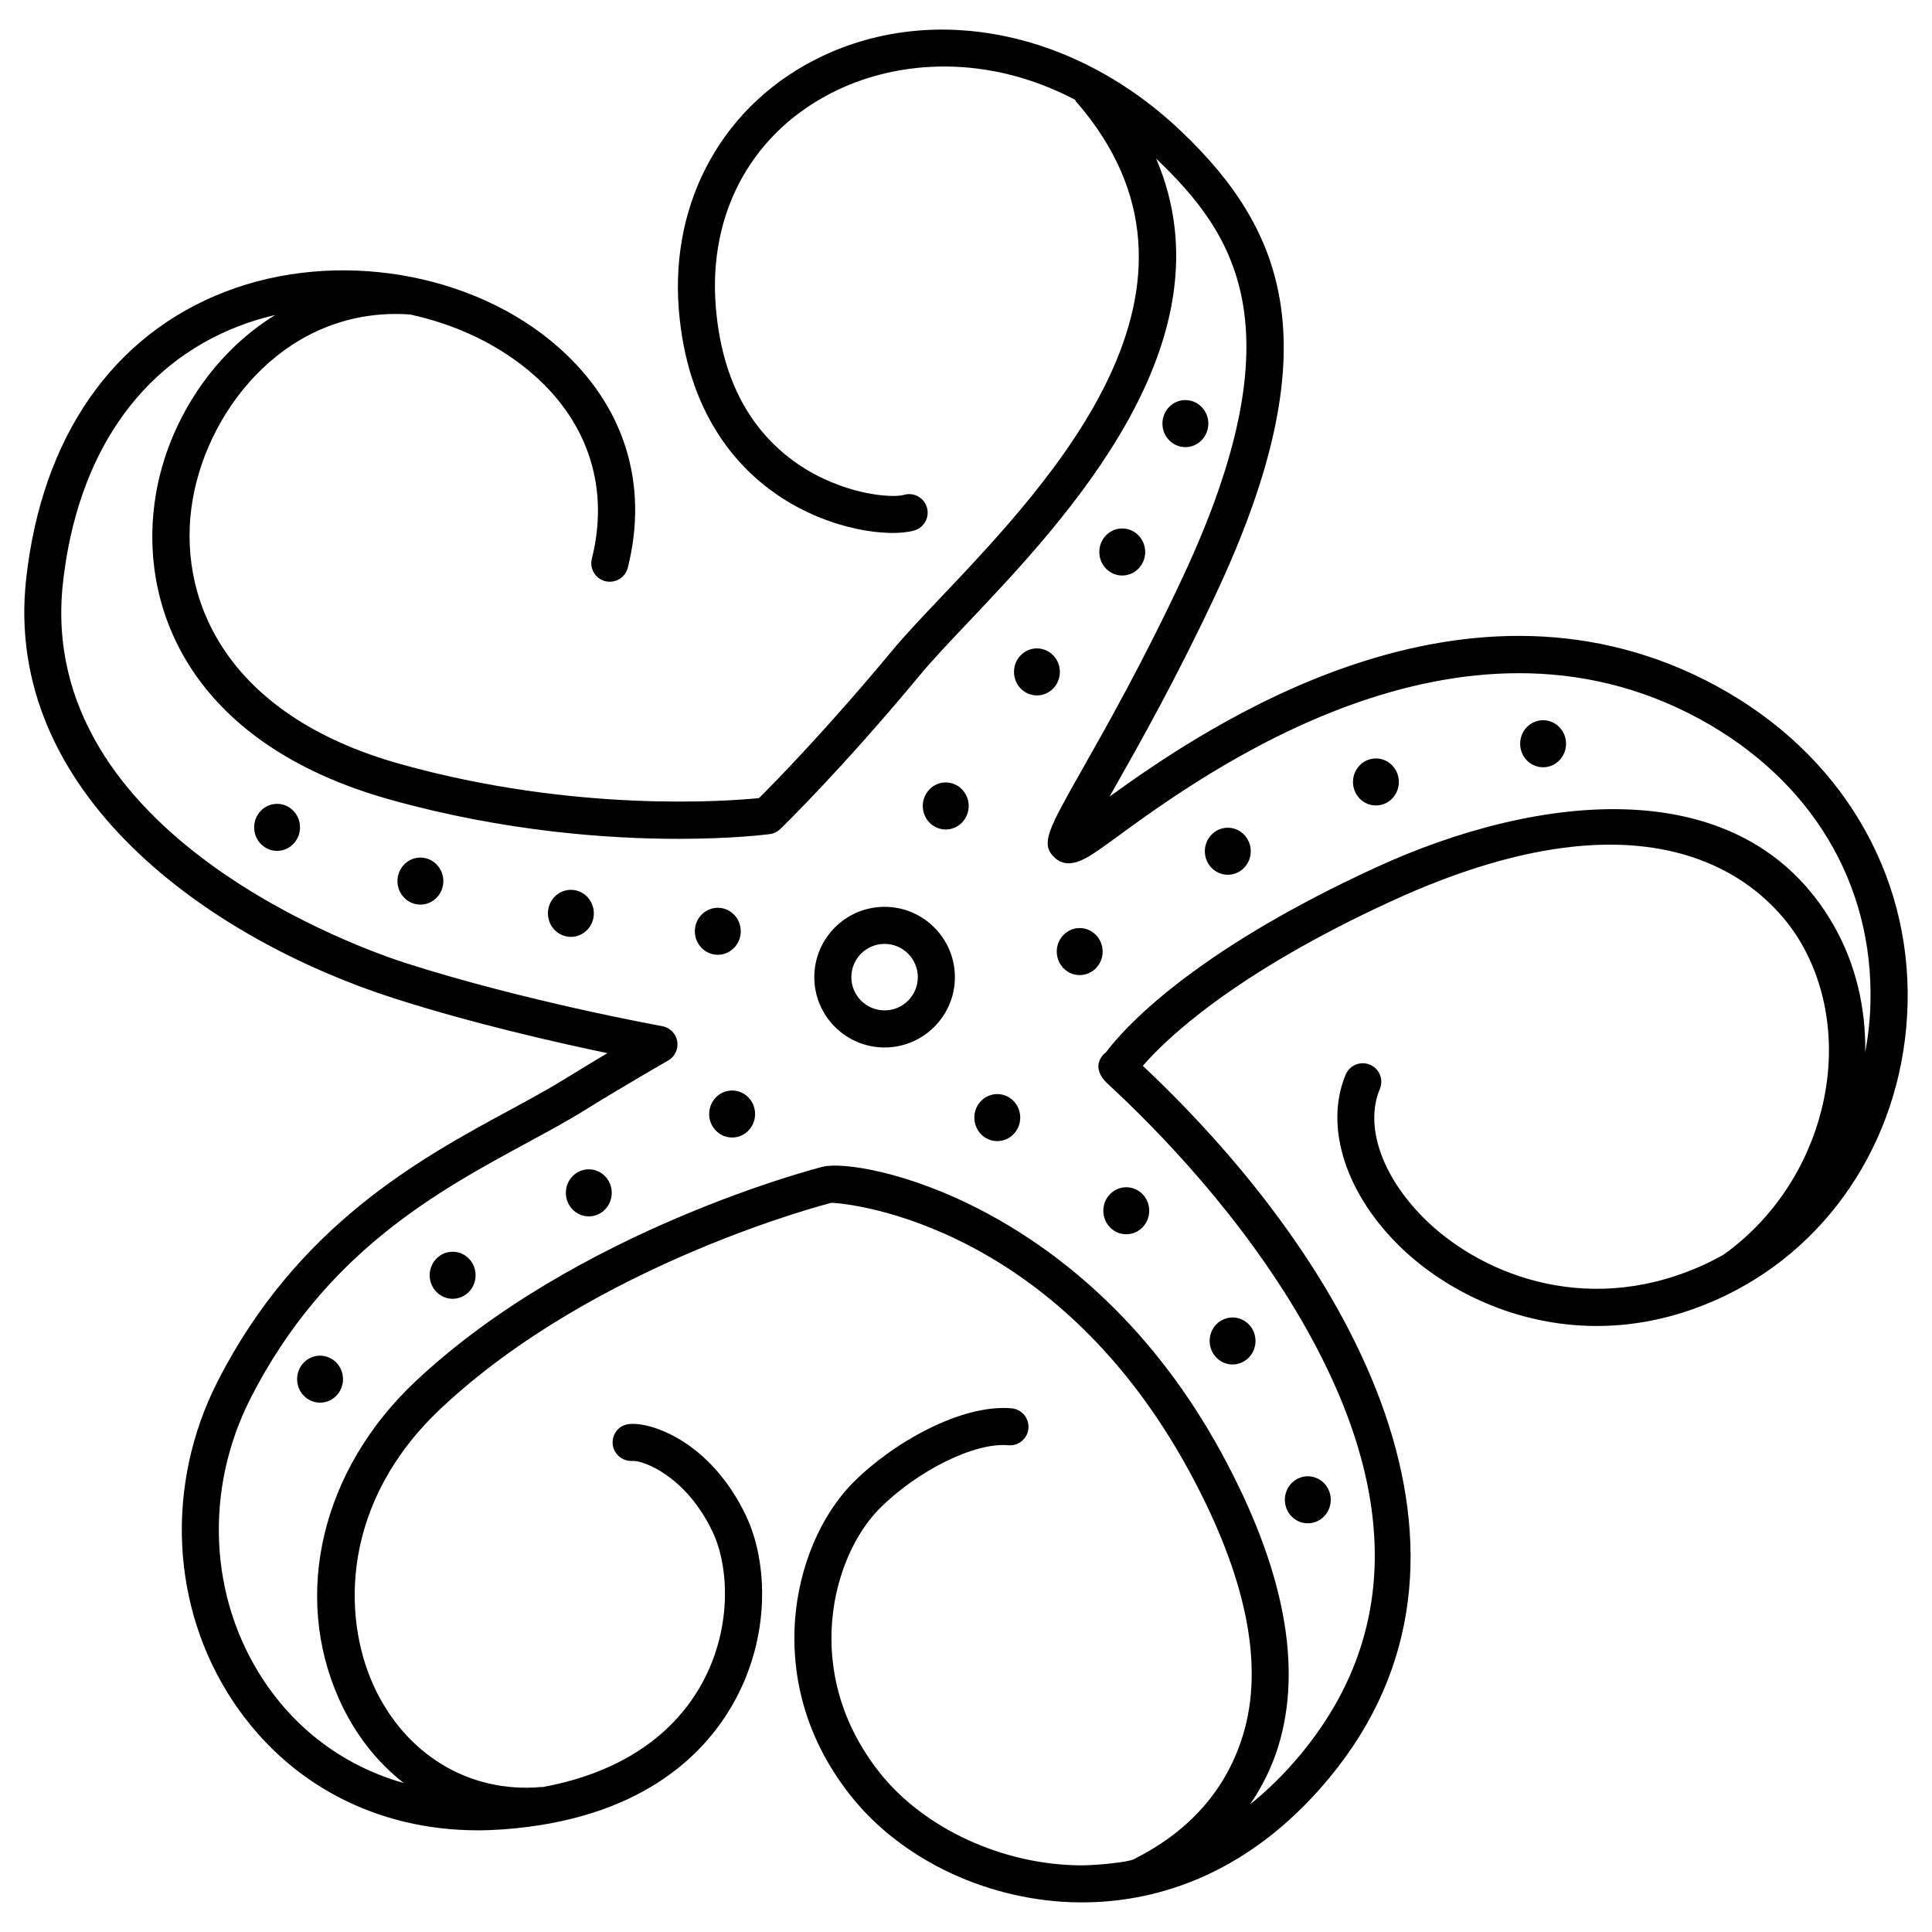 <?xml version="1.0" encoding="UTF-8"?>
<!-- Uploaded to: ICON Repo, www.svgrepo.com, Generator: ICON Repo Mixer Tools -->
<svg fill="#000000" width="800px" height="800px" version="1.1" viewBox="144 144 512 512" xmlns="http://www.w3.org/2000/svg">
 <path d="m599.25 325.99c-66.336-36.234-134.78 10-161.2 29.109 0.422-0.746 0.852-1.508 1.281-2.266 6.551-11.562 16.445-29.043 27.055-51.75 30.371-64.988 18.297-95.816-9.164-122.11-27.742-26.551-65.191-34.406-95.434-20.035-25.723 12.238-40.246 37.957-37.891 67.129 2.195 27.246 15.316 41.672 25.938 48.969 14.07 9.68 30.082 11.41 36.477 9.539 2.606-0.762 4.09-3.492 3.332-6.098-0.762-2.606-3.488-4.098-6.098-3.332-3.246 0.945-16.355-0.098-28.145-8.203-12.887-8.863-20.191-22.883-21.711-41.664-2.051-25.383 10.031-46.863 32.312-57.461 16.148-7.672 39.398-9.703 62.887 2.613 0.105 0.152 0.141 0.324 0.266 0.465 42.508 48.777-6.402 100.38-35.625 131.21-5.234 5.516-9.75 10.281-13.16 14.395-17.375 20.938-31.211 35.008-35.227 39.004-8.375 0.84-48.688 3.914-94.988-9.008-47.293-13.191-59.473-44.871-55.09-70.129 4.316-24.918 25.773-51.309 57.656-49.02 12.312 2.68 23.836 8.133 32.863 16.125 14.488 12.82 19.906 30.082 15.262 48.594-0.66 2.629 0.938 5.301 3.566 5.961 2.613 0.641 5.301-0.938 5.961-3.566 5.586-22.242-0.902-42.961-18.27-58.34-22.641-20.047-58.973-26.148-88.344-14.836-29.879 11.504-48.637 38.508-52.816 76.031-6.352 56.977 48.543 95.531 97.48 111.25 20.531 6.594 42.926 11.688 56.551 14.535-3.488 2.074-7.391 4.422-11.098 6.727-4.359 2.707-9.441 5.461-14.82 8.379-23.719 12.855-56.215 30.461-77.309 71.73-14.051 27.473-12.531 59.984 3.953 84.852 14.594 22 38.016 34.266 64.977 34.266 2.195 0 4.414-0.09 6.656-0.246 35.934-2.629 52.805-19.266 60.637-32.762 10.535-18.156 9.453-38.398 3.707-50.406-9.426-19.734-25.301-24.938-31.055-24.238-2.66 0.309-4.508 2.68-4.246 5.352s2.691 4.613 5.359 4.414c2.543-0.156 13.93 3.758 21.078 18.711 4.481 9.359 5.34 26.262-3.344 41.242-5.809 10.004-17.668 22.062-41.707 26.484-0.09 0-0.172-0.039-0.266-0.031-19.156 1.734-36.289-8.652-44.605-27.141-8.207-18.242-8.438-48.352 17.926-73.152 41.051-38.633 102.98-54.387 103.49-54.516 0.422-0.137 57.707 2.777 94.863 71.145 15.16 27.879 19.938 51.453 14.191 70.043-4.176 13.539-13.332 24.984-28.938 32.781-1.637 0.816-10.121 1.605-13.699 1.605-0.203 0-0.406 0-0.605-0.004-20.398-0.18-41.125-9.73-52.805-24.32-21.27-26.598-12.75-57.582-0.297-70.145 10.004-10.102 25.34-17.703 34.184-16.859 2.731 0.223 5.094-1.75 5.34-4.449 0.246-2.699-1.75-5.094-4.449-5.34-13.395-1.188-31.676 9.25-42.047 19.723-8.574 8.652-14.312 22.234-15.352 36.344-0.871 11.758 1.023 29.434 14.953 46.848 13.66 17.074 36.793 27.809 60.387 28.016h0.699c17.594 0 43-5.801 65.512-32.949 48.906-58.957 7.004-135.66-49.383-188.75 5.953-6.887 23.922-24.363 65.902-43.648 75.039-34.477 102.12-0.105 108.63 11.246 15.141 26.395 5.961 63.477-20.641 82.453-1.23 0.684-2.465 1.359-3.738 1.98-31.016 14.965-59.555 3.641-74.578-10.605-11.98-11.367-16.992-25.223-12.762-35.297 1.047-2.5-0.125-5.375-2.629-6.43-2.5-1.043-5.375 0.125-6.43 2.629-5.812 13.875 0.09 32.016 15.062 46.223 11.531 10.938 29.953 20.398 51.488 20.398 10.758 0 22.289-2.363 34.117-8.074 28.91-13.957 47.398-43.551 48.246-77.234 0.879-34.961-17.91-66.406-50.285-84.09zm-90.598 47.883c-49.566 22.766-67.312 43.309-71.535 48.977-0.312 0.223-0.594 0.48-0.852 0.777-1.133 1.352-2.469 4.125 1.34 7.637 12.652 11.656 36.359 35.695 53.043 65.672 24.223 43.535 23.562 81.215-1.977 112-4.387 5.297-8.891 9.629-13.406 13.25 3.246-4.731 5.773-9.828 7.481-15.352 6.543-21.215 1.516-47.332-14.957-77.629-36.215-66.648-95.719-78.492-105.75-76.008-0.645 0.156-65.059 16.547-107.96 56.91-24.797 23.336-32.711 56.441-20.152 84.344 4.09 9.098 9.98 16.535 17.074 22.07-15.164-4.289-28.109-13.586-37.121-27.176-14.531-21.914-15.836-50.633-3.394-74.953 19.711-38.555 49.395-54.645 73.242-67.562 5.512-2.992 10.723-5.809 15.324-8.676 10.172-6.312 21.906-13.043 22.023-13.109 1.793-1.027 2.75-3.062 2.402-5.106-0.352-2.035-1.941-3.633-3.977-3.996-0.363-0.07-36.5-6.609-68.086-16.758-10.078-3.234-98.219-33.543-90.723-100.8 3.754-33.699 20.297-57.832 46.582-67.957 3.144-1.211 6.379-2.188 9.668-2.953-17.18 10.555-28.41 28.945-31.578 47.191-5.113 29.488 8.52 66.32 62.137 81.273 30.32 8.457 57.758 10.359 76.285 10.359 14.391 0 23.402-1.145 24.227-1.254 1.043-0.137 2.012-0.605 2.766-1.336 0.648-0.629 16.152-15.664 37.141-40.953 3.203-3.863 7.617-8.52 12.727-13.91 25.633-27.051 70.461-74.379 49.75-122.8 0 0 0.004 0.004 0.012 0.004 20.574 19.703 38.074 44.496 7.055 110.86-10.449 22.359-20.234 39.641-26.707 51.07-9.012 15.926-11.156 19.711-7.227 23.336 3.633 3.352 8.297 0.207 11.391-1.891 1.41-0.957 3.273-2.316 5.562-3.984 22.305-16.262 90.148-65.746 154.03-30.848 29.508 16.125 45.977 43.543 45.176 75.234-0.109 4.43-0.598 8.762-1.375 13 0.152-11.738-2.508-23.375-8.414-33.684-23.746-41.418-78.203-35.047-121.25-15.27zm-130.23 10.445c-10.273 0-18.625 8.363-18.625 18.641 0 10.273 8.352 18.633 18.625 18.633 10.277 0 18.637-8.359 18.637-18.633 0-10.277-8.363-18.641-18.637-18.641zm0 27.445c-4.856 0-8.805-3.949-8.805-8.805 0-4.863 3.949-8.816 8.805-8.816 4.856 0 8.812 3.953 8.812 8.816 0 4.856-3.953 8.805-8.812 8.805zm16.207-47.938c-3.356 0-6.082-2.793-6.082-6.231 0-3.445 2.731-6.238 6.082-6.238 3.367 0 6.086 2.793 6.086 6.238-0.004 3.441-2.719 6.231-6.086 6.231zm41.582 32.355c0 3.441-2.715 6.227-6.082 6.227-3.359 0-6.074-2.785-6.074-6.227 0-3.445 2.715-6.238 6.074-6.238 3.359 0.004 6.082 2.797 6.082 6.238zm-21.84 44c0 3.441-2.715 6.223-6.082 6.223-3.356 0-6.082-2.785-6.082-6.223 0-3.445 2.727-6.238 6.082-6.238 3.367-0.004 6.082 2.789 6.082 6.238zm-70.266-0.953c0 3.441-2.719 6.227-6.082 6.227-3.359 0-6.086-2.793-6.086-6.227 0-3.449 2.727-6.231 6.086-6.231 3.359-0.004 6.082 2.785 6.082 6.231zm-9.883-42.203c-3.359 0-6.082-2.781-6.082-6.227 0-3.441 2.719-6.227 6.082-6.227 3.359 0 6.086 2.785 6.086 6.227 0 3.438-2.723 6.227-6.086 6.227zm-32.848-10.973c0 3.441-2.727 6.231-6.082 6.231-3.359 0-6.086-2.797-6.086-6.231 0.004-3.449 2.731-6.238 6.086-6.238 3.356 0 6.082 2.785 6.082 6.238zm-39.883-8.547c0 3.438-2.727 6.227-6.086 6.227-3.356 0-6.074-2.793-6.074-6.227 0-3.445 2.719-6.238 6.074-6.238 3.363 0 6.086 2.797 6.086 6.238zm-37.984-14.246c0 3.438-2.719 6.231-6.082 6.231-3.356 0-6.074-2.797-6.074-6.231 0-3.441 2.719-6.231 6.074-6.231 3.359-0.004 6.082 2.789 6.082 6.231zm82.613 96.852c0 3.457-2.727 6.242-6.086 6.242-3.356 0-6.074-2.793-6.074-6.242 0-3.438 2.719-6.227 6.074-6.227 3.359-0.004 6.086 2.789 6.086 6.227zm-36.082 21.855c0 3.438-2.719 6.223-6.086 6.223-3.356 0-6.082-2.793-6.082-6.223 0-3.457 2.727-6.238 6.082-6.238 3.363-0.004 6.086 2.781 6.086 6.238zm-35.137 27.527c0 3.441-2.727 6.227-6.082 6.227s-6.082-2.793-6.082-6.227c0-3.445 2.727-6.231 6.082-6.231s6.082 2.789 6.082 6.231zm201.49-44.633c0-3.445 2.727-6.227 6.09-6.227 3.356 0 6.074 2.785 6.074 6.227 0 3.441-2.719 6.231-6.074 6.231-3.363 0.004-6.09-2.785-6.09-6.231zm28.176 34.508c0-3.445 2.715-6.223 6.074-6.223 3.367 0 6.082 2.781 6.082 6.223s-2.715 6.231-6.082 6.231c-3.356 0-6.074-2.797-6.074-6.231zm19.934 42.098c0-3.445 2.727-6.238 6.074-6.238 3.359 0 6.09 2.797 6.09 6.238s-2.731 6.227-6.09 6.227c-3.348 0-6.074-2.785-6.074-6.227zm-9.039-171.88c0 3.441-2.719 6.231-6.086 6.231-3.356 0-6.082-2.793-6.082-6.231 0-3.441 2.727-6.227 6.082-6.227 3.367 0 6.086 2.785 6.086 6.227zm39.246-18.359c0 3.441-2.715 6.231-6.082 6.231-3.356 0-6.07-2.793-6.07-6.231 0-3.441 2.715-6.231 6.07-6.231 3.367 0 6.082 2.789 6.082 6.231zm44.312-10.121c0 3.441-2.727 6.227-6.074 6.227-3.367 0-6.09-2.785-6.09-6.227 0-3.457 2.727-6.238 6.09-6.238 3.348 0 6.074 2.781 6.074 6.238zm-146.3-19.043c0-3.441 2.715-6.231 6.074-6.231s6.082 2.793 6.082 6.231c0 3.445-2.719 6.231-6.082 6.231-3.359 0-6.074-2.789-6.074-6.231zm22.609-31.777c0-3.445 2.715-6.238 6.07-6.238 3.367 0 6.09 2.793 6.09 6.238 0 3.441-2.727 6.231-6.09 6.231-3.356-0.004-6.07-2.793-6.07-6.231zm16.723-34.031c0-3.438 2.731-6.231 6.082-6.231 3.367 0 6.086 2.797 6.086 6.231 0 3.449-2.719 6.238-6.086 6.238-3.352 0-6.082-2.793-6.082-6.238z"/>
</svg>
